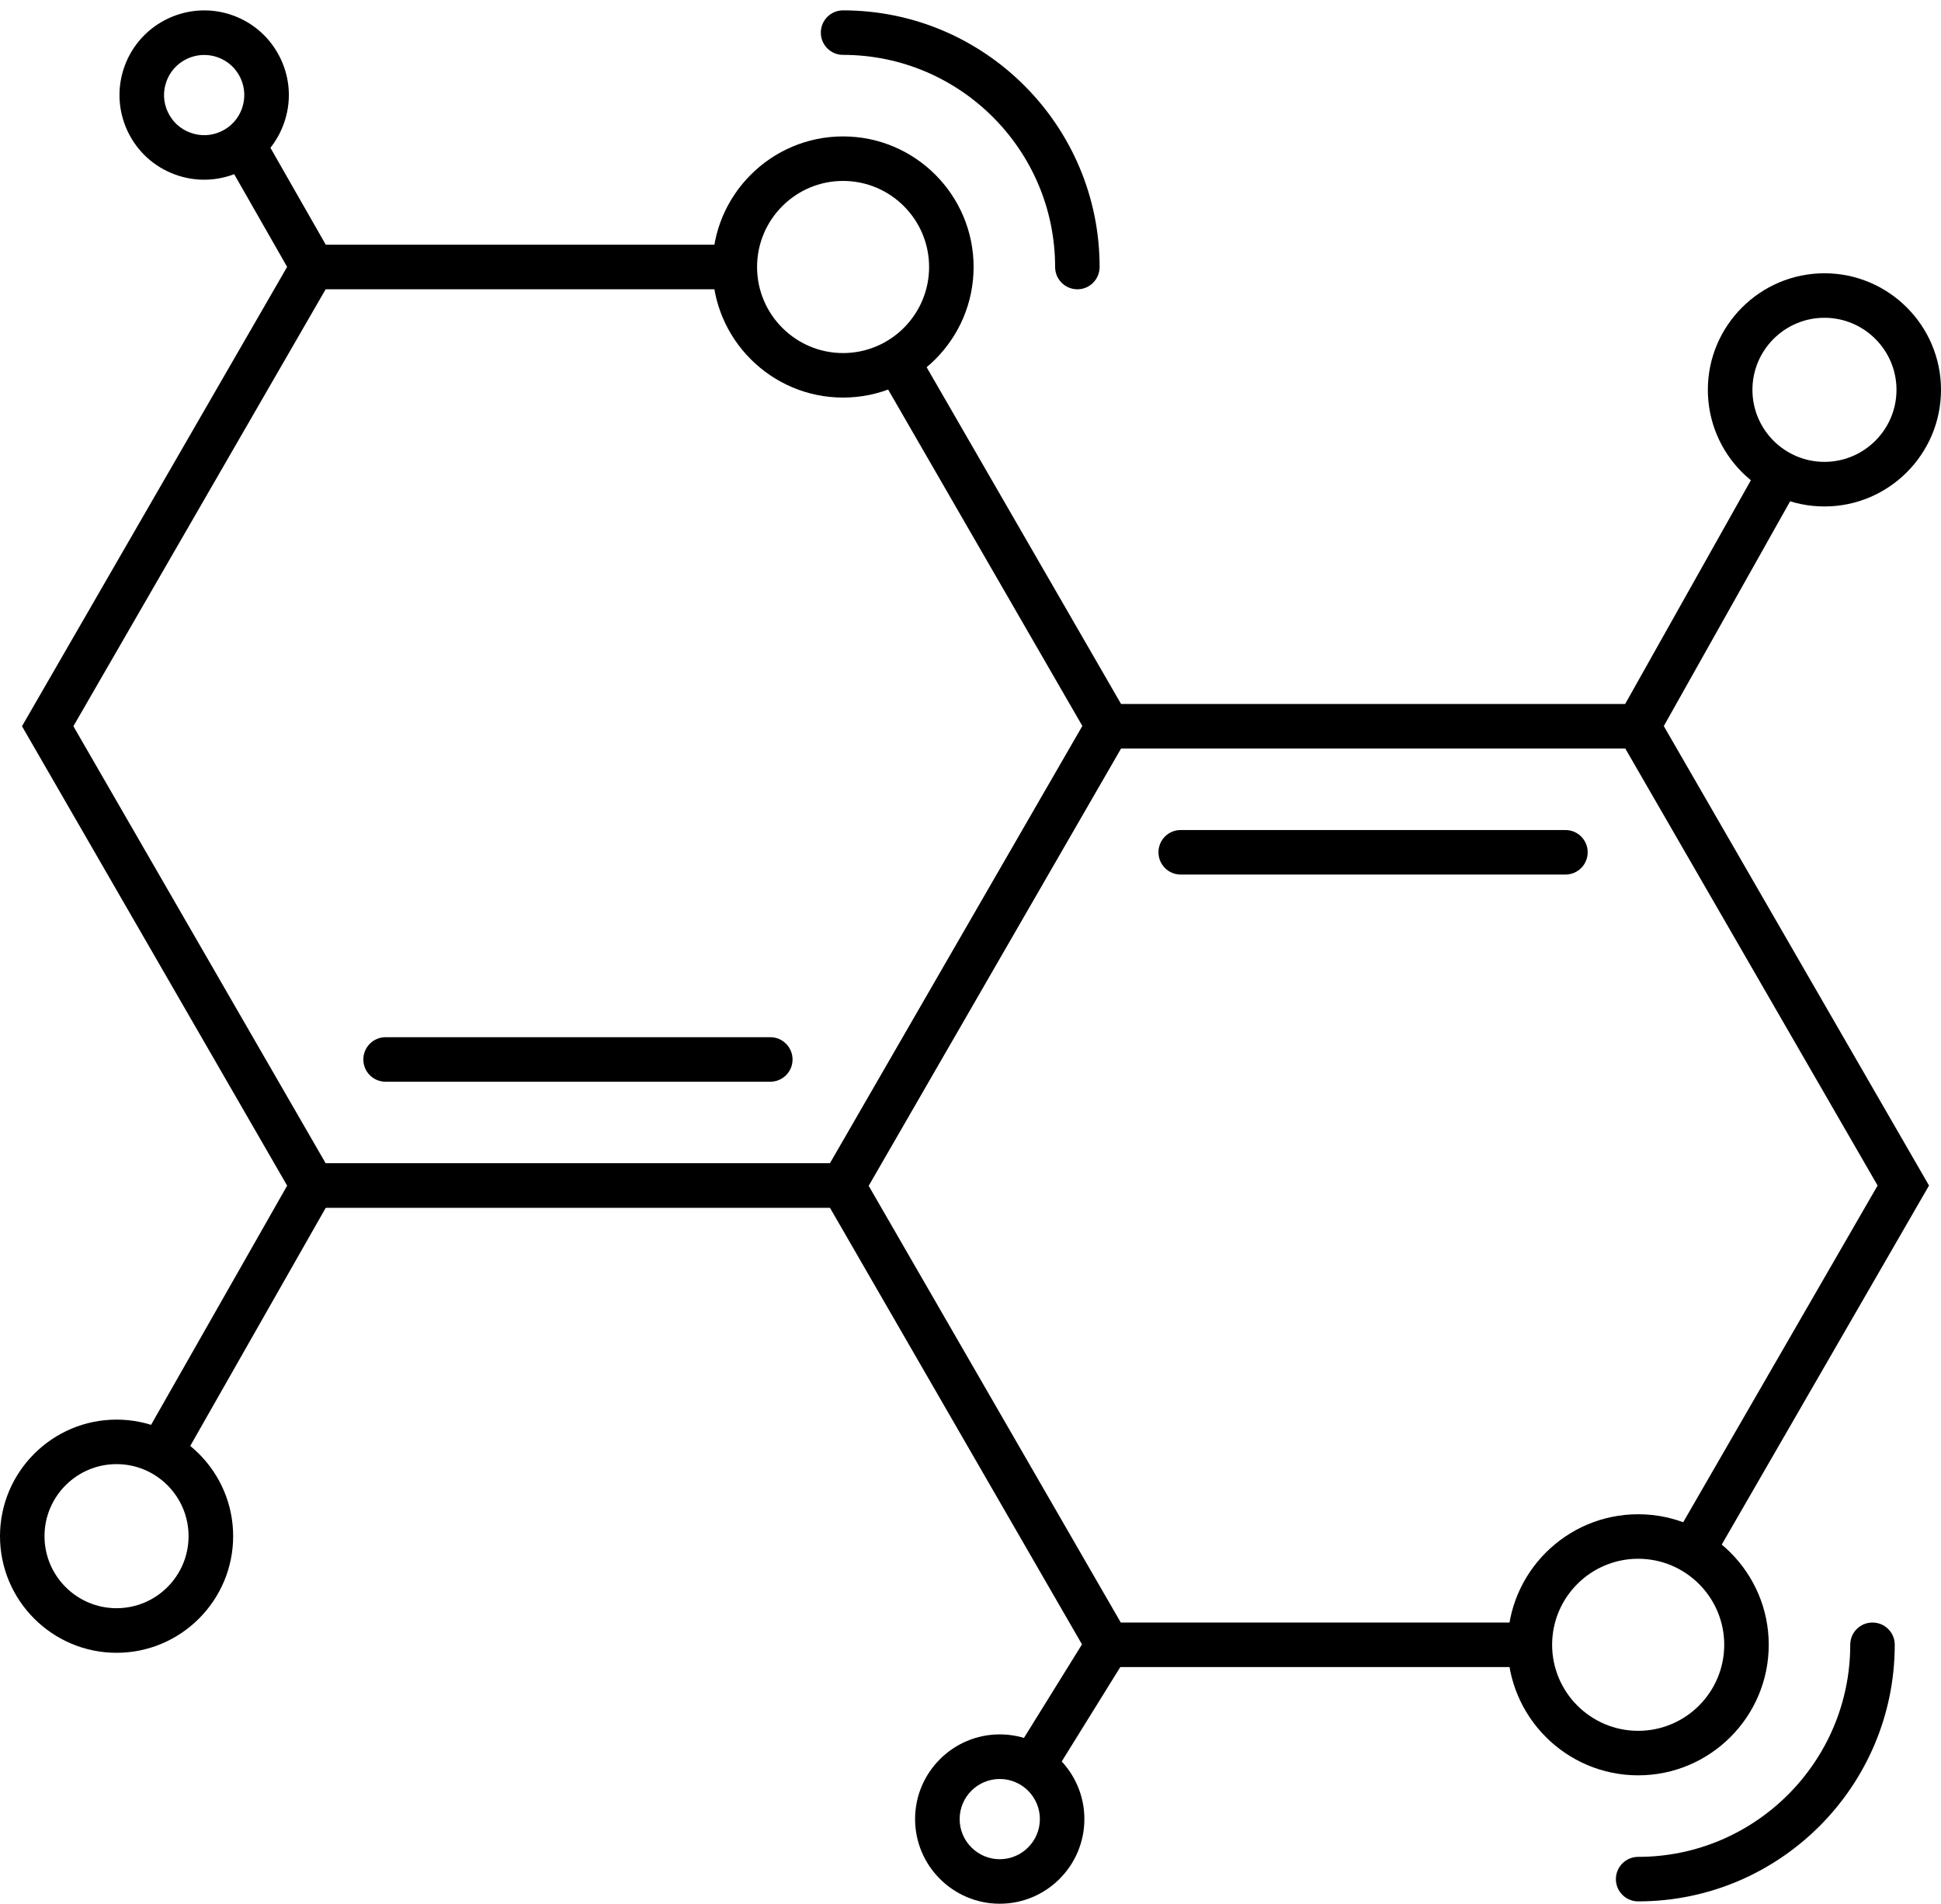 <?xml version="1.0" encoding="UTF-8" standalone="no"?><svg xmlns="http://www.w3.org/2000/svg" xmlns:xlink="http://www.w3.org/1999/xlink" fill="#000000" height="98.1" preserveAspectRatio="xMidYMid meet" version="1" viewBox="0.0 0.7 100.0 98.1" width="100" zoomAndPan="magnify"><g fill="#000000" id="change1_1"><path d="M 44.098 62.918 L 15.453 62.918 L 1.133 38.109 L 15.453 13.305 L 37.855 13.305 L 37.855 15.602 L 16.777 15.602 L 3.781 38.109 L 16.777 60.621 L 42.773 60.621 L 55.77 38.109 L 45.23 19.855 L 47.215 18.707 L 58.418 38.109 L 44.098 62.918" fill="inherit"/><path d="M 39.688 56.422 L 19.863 56.422 C 19.23 56.422 18.719 55.91 18.719 55.277 C 18.719 54.645 19.23 54.129 19.863 54.129 L 39.688 54.129 C 40.32 54.129 40.832 54.645 40.832 55.277 C 40.832 55.91 40.32 56.422 39.688 56.422" fill="inherit"/><path d="M 78.812 86.574 L 56.418 86.574 L 42.098 61.77 L 56.418 36.965 L 85.062 36.965 L 99.383 61.77 L 88.18 81.172 L 86.191 80.027 L 96.734 61.77 L 83.734 39.258 L 57.742 39.258 L 44.746 61.77 L 57.742 84.281 L 78.812 84.281 L 78.812 86.574" fill="inherit"/><path d="M 80.652 45.75 L 60.828 45.75 C 60.195 45.75 59.684 45.238 59.684 44.602 C 59.684 43.969 60.195 43.457 60.828 43.457 L 80.652 43.457 C 81.285 43.457 81.797 43.969 81.797 44.602 C 81.797 45.238 81.285 45.75 80.652 45.75" fill="inherit"/><path d="M 85.398 38.672 L 83.398 37.551 L 90.723 24.516 L 92.723 25.641 L 85.398 38.672" fill="inherit"/><path d="M 93.996 17.07 C 91.949 17.07 90.285 18.734 90.285 20.781 C 90.285 22.828 91.949 24.492 93.996 24.492 C 96.039 24.492 97.707 22.828 97.707 20.781 C 97.707 18.734 96.039 17.07 93.996 17.07 Z M 93.996 26.789 C 90.684 26.789 87.988 24.094 87.988 20.781 C 87.988 17.473 90.684 14.777 93.996 14.777 C 97.305 14.777 100 17.473 100 20.781 C 100 24.094 97.305 26.789 93.996 26.789" fill="inherit"/><path d="M 9.277 76.105 L 7.285 74.973 L 15.121 61.203 L 17.113 62.336 L 9.277 76.105" fill="inherit"/><path d="M 6.004 76.121 C 3.957 76.121 2.293 77.785 2.293 79.832 C 2.293 81.879 3.957 83.543 6.004 83.543 C 8.051 83.543 9.715 81.879 9.715 79.832 C 9.715 77.785 8.051 76.121 6.004 76.121 Z M 6.004 85.84 C 2.695 85.84 0 83.145 0 79.832 C 0 76.523 2.695 73.828 6.004 73.828 C 9.316 73.828 12.012 76.523 12.012 79.832 C 12.012 83.145 9.316 85.84 6.004 85.84" fill="inherit"/><path d="M 55.508 15.602 C 54.871 15.602 54.359 15.086 54.359 14.453 C 54.359 8.43 49.457 3.527 43.434 3.527 C 42.801 3.527 42.289 3.016 42.289 2.383 C 42.289 1.746 42.801 1.234 43.434 1.234 C 50.723 1.234 56.652 7.164 56.652 14.453 C 56.652 15.086 56.141 15.602 55.508 15.602" fill="inherit"/><path d="M 43.434 10.02 C 40.992 10.02 39.004 12.008 39.004 14.453 C 39.004 16.898 40.992 18.887 43.434 18.887 C 45.879 18.887 47.867 16.898 47.867 14.453 C 47.867 12.008 45.879 10.02 43.434 10.02 Z M 43.434 21.18 C 39.727 21.18 36.707 18.16 36.707 14.453 C 36.707 10.746 39.727 7.727 43.434 7.727 C 47.145 7.727 50.16 10.746 50.16 14.453 C 50.16 18.16 47.145 21.18 43.434 21.18" fill="inherit"/><path d="M 84.398 98.645 C 83.766 98.645 83.25 98.133 83.25 97.5 C 83.25 96.863 83.766 96.352 84.398 96.352 C 90.422 96.352 95.324 91.449 95.324 85.426 C 95.324 84.793 95.836 84.281 96.469 84.281 C 97.105 84.281 97.617 84.793 97.617 85.426 C 97.617 92.715 91.688 98.645 84.398 98.645" fill="inherit"/><path d="M 84.398 80.996 C 81.953 80.996 79.965 82.984 79.965 85.426 C 79.965 87.871 81.953 89.859 84.398 89.859 C 86.844 89.859 88.832 87.871 88.832 85.426 C 88.832 82.984 86.844 80.996 84.398 80.996 Z M 84.398 92.152 C 80.691 92.152 77.672 89.137 77.672 85.426 C 77.672 81.719 80.691 78.703 84.398 78.703 C 88.105 78.703 91.125 81.719 91.125 85.426 C 91.125 89.137 88.105 92.152 84.398 92.152" fill="inherit"/><path d="M 54.188 92.262 L 52.238 91.055 L 56.105 84.824 L 58.055 86.031 L 54.188 92.262" fill="inherit"/><path d="M 51.508 92.34 C 50.367 92.34 49.441 93.266 49.441 94.406 C 49.441 95.543 50.367 96.473 51.508 96.473 C 52.645 96.473 53.574 95.543 53.574 94.406 C 53.574 93.266 52.645 92.34 51.508 92.34 Z M 51.508 98.766 C 49.102 98.766 47.145 96.809 47.145 94.406 C 47.145 92 49.102 90.043 51.508 90.043 C 53.91 90.043 55.867 92 55.867 94.406 C 55.867 96.809 53.91 98.766 51.508 98.766" fill="inherit"/><path d="M 15.121 15.023 L 11.516 8.711 L 13.508 7.57 L 17.113 13.883 L 15.121 15.023" fill="inherit"/><path d="M 10.52 3.531 C 9.676 3.531 8.883 4.051 8.578 4.887 C 8.387 5.406 8.41 5.965 8.645 6.469 C 8.879 6.969 9.289 7.348 9.809 7.535 C 10.328 7.727 10.891 7.703 11.391 7.469 C 11.891 7.238 12.27 6.824 12.461 6.305 C 12.648 5.785 12.625 5.227 12.395 4.727 C 12.16 4.223 11.746 3.844 11.227 3.656 C 10.996 3.57 10.754 3.531 10.52 3.531 Z M 10.52 9.957 C 10.016 9.957 9.512 9.871 9.023 9.691 C 7.926 9.293 7.055 8.488 6.562 7.434 C 6.074 6.379 6.023 5.195 6.422 4.098 C 7.25 1.84 9.758 0.676 12.016 1.5 C 13.109 1.898 13.98 2.703 14.473 3.758 C 14.965 4.816 15.016 6 14.613 7.094 C 14.215 8.188 13.414 9.059 12.355 9.551 C 11.773 9.82 11.148 9.957 10.52 9.957" fill="inherit"/></g></svg>